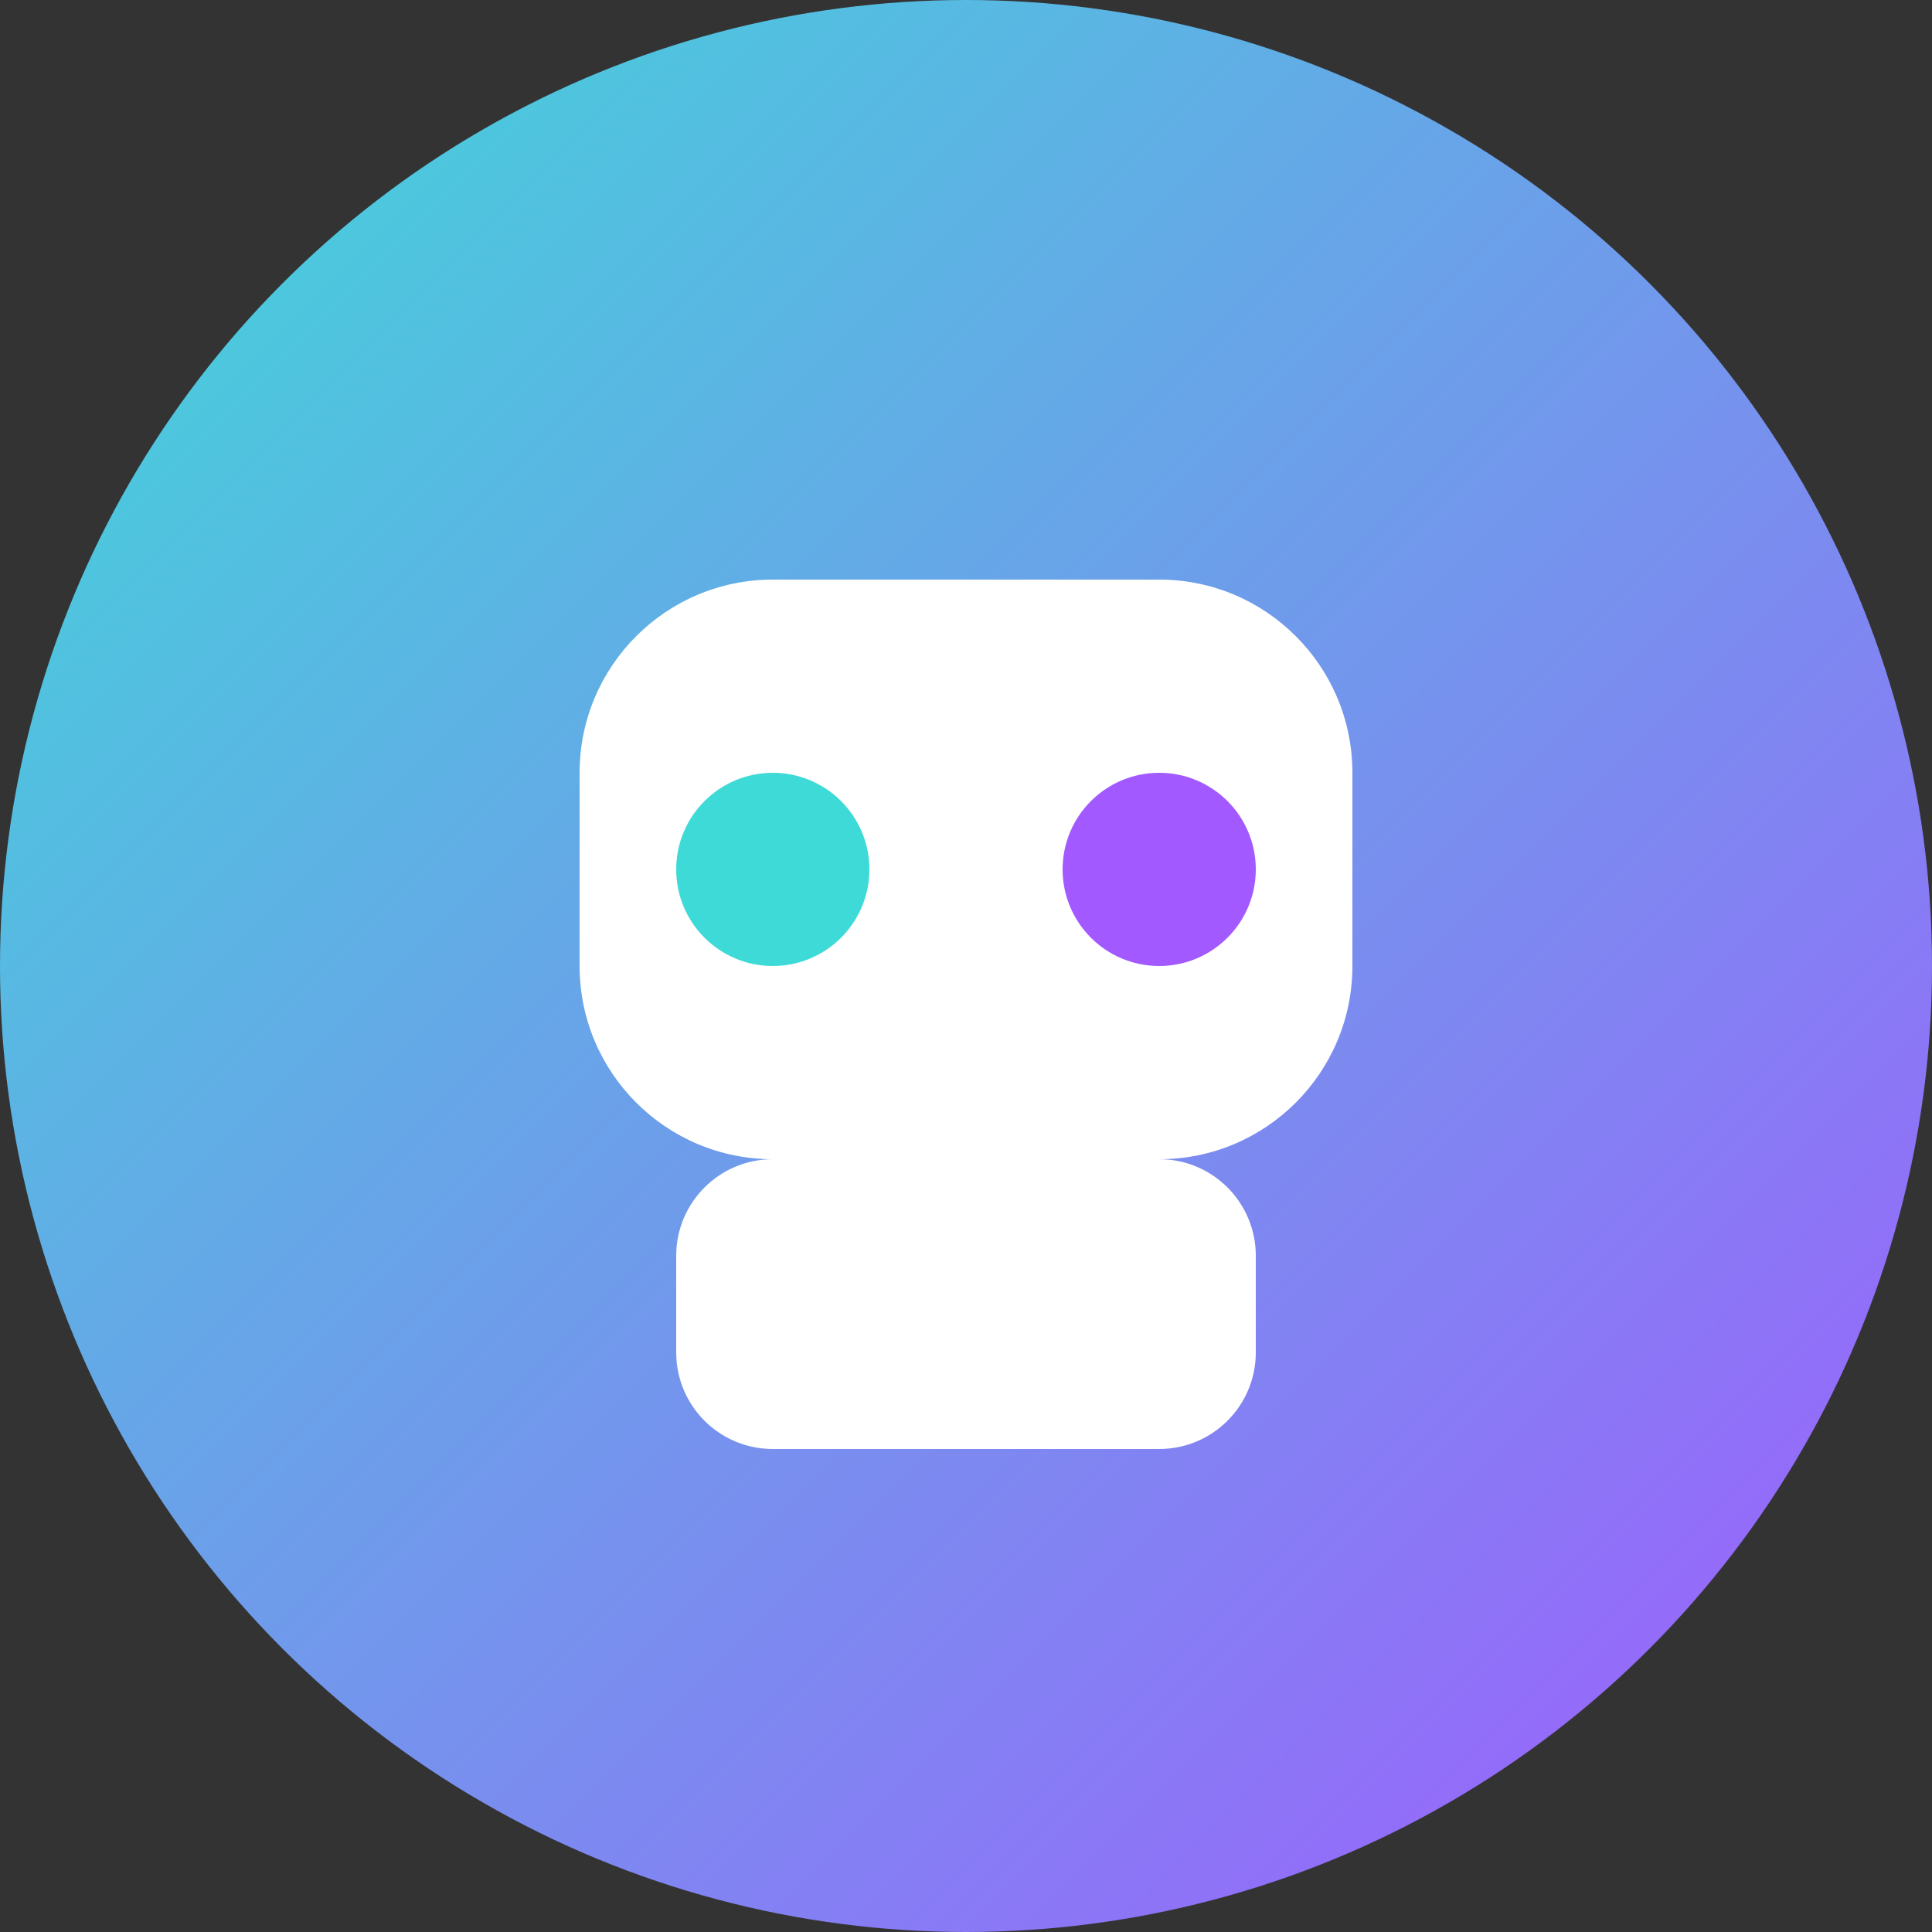 <svg width="40" height="40" viewBox="0 0 40 40" fill="none" xmlns="http://www.w3.org/2000/svg">
  <rect x="0" y="0" width="40" height="40" fill="#333333" stroke="none"/>
  <circle cx="20" cy="20" r="20" fill="url(#paint0_linear)"/>
  <path d="M12 16C12 13.791 13.791 12 16 12H24C26.209 12 28 13.791 28 16V20C28 22.209 26.209 24 24 24H16C13.791 24 12 22.209 12 20V16Z" fill="white"/>
  <path d="M14 26C14 24.895 14.895 24 16 24H24C25.105 24 26 24.895 26 26V28C26 29.105 25.105 30 24 30H16C14.895 30 14 29.105 14 28V26Z" fill="white"/>
  <circle cx="16" cy="18" r="2" fill="#3EDAD8"/>
  <circle cx="24" cy="18" r="2" fill="#A259FF"/>
  <defs>
    <linearGradient id="paint0_linear" x1="0" y1="0" x2="40" y2="40" gradientUnits="userSpaceOnUse">
      <stop stop-color="#3EDAD8"/>
      <stop offset="1" stop-color="#A259FF"/>
    </linearGradient>
  </defs>
</svg>

